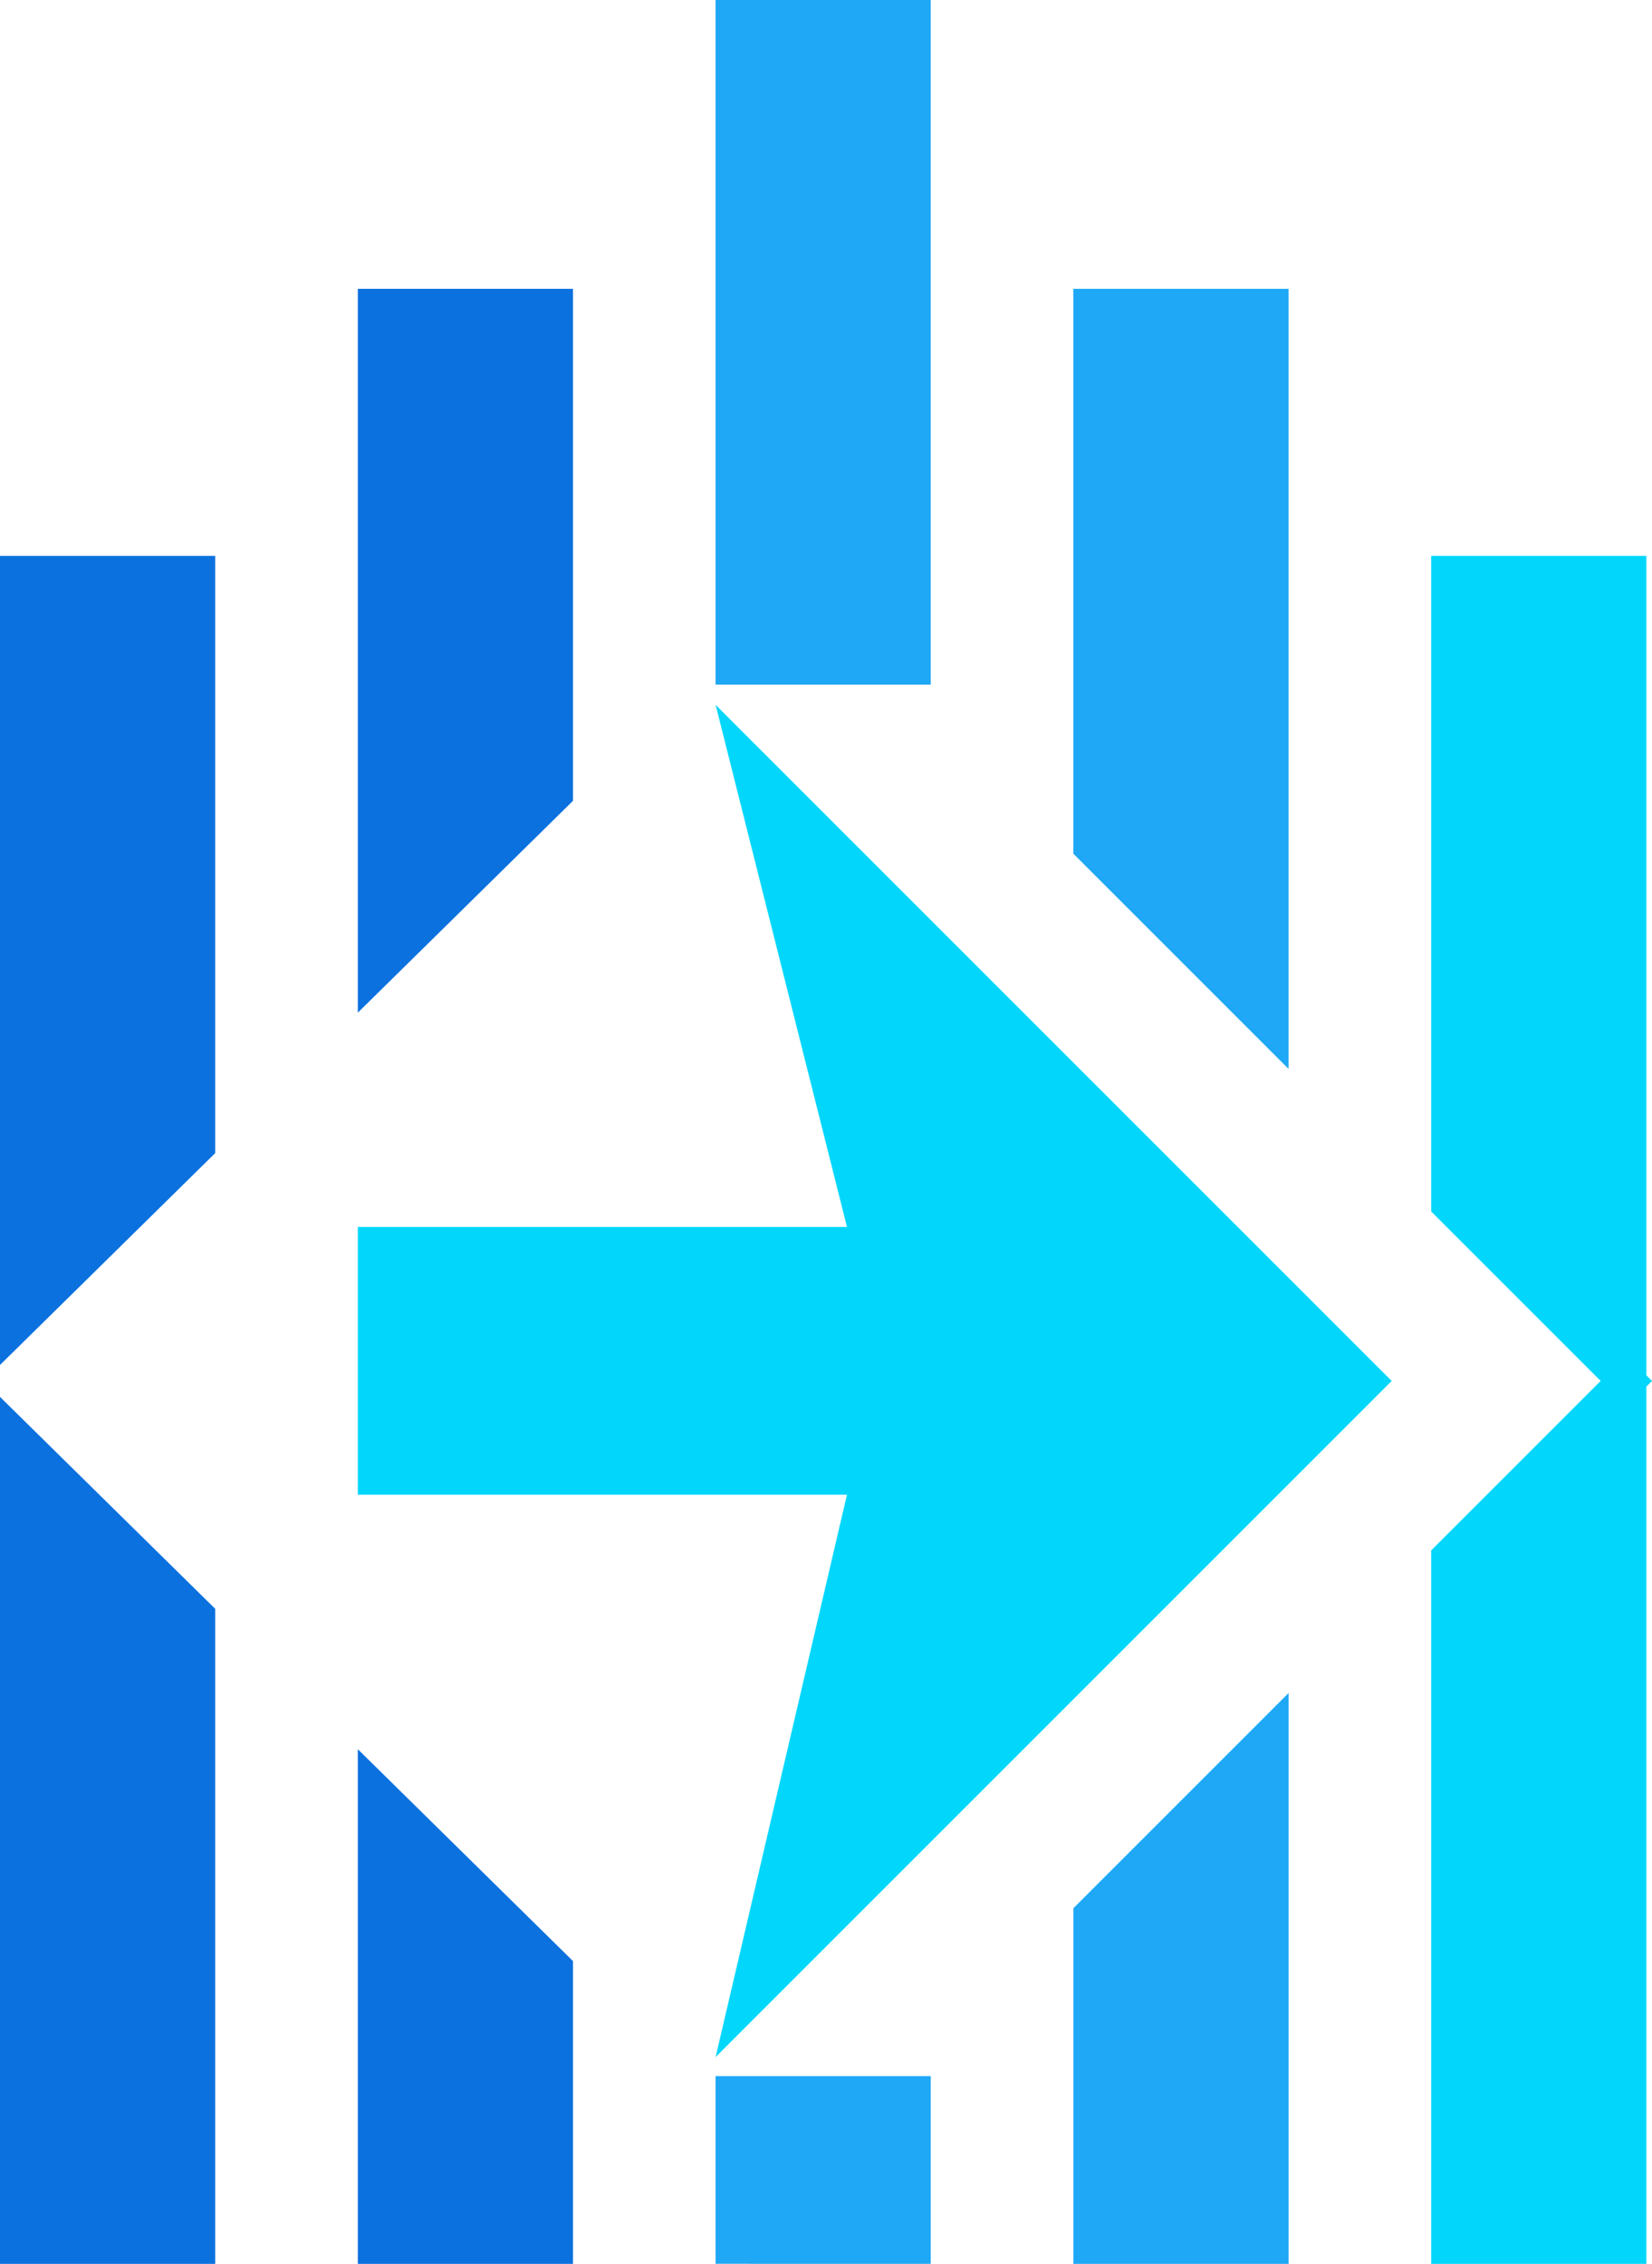 <svg xmlns="http://www.w3.org/2000/svg" viewBox="0 0 416.23 570.37"><defs><style>.cls-1{fill:#02d7fb;}.cls-1,.cls-2,.cls-3{fill-rule:evenodd;}.cls-2{fill:#0b71df;}.cls-3{fill:#1ea8f5;}</style></defs><g id="Слой_2" data-name="Слой 2"><g id="Layer_1" data-name="Layer 1"><polygon class="cls-1" points="365.16 140.05 414.81 140.05 414.81 346.5 416.23 347.92 414.81 349.35 414.81 570.37 360.59 570.37 360.59 390.63 403.3 347.92 360.59 305.21 360.59 140.05 365.16 140.05"/><polygon class="cls-2" points="90.15 255.14 90.15 72.77 144.37 72.77 144.37 201.76 90.15 255.14"/><polygon class="cls-2" points="0 343.9 0 140.05 54.22 140.05 54.22 290.52 0 343.9"/><polygon class="cls-2" points="54.22 405.33 54.22 570.37 0 570.37 0 351.94 54.22 405.33"/><polygon class="cls-2" points="144.37 494.09 144.37 570.37 90.15 570.37 90.15 440.7 144.37 494.09"/><polygon class="cls-3" points="234.51 4.57 234.51 172.49 180.29 172.48 180.29 0 234.51 0 234.51 4.57"/><polygon class="cls-3" points="324.66 437.6 324.66 570.37 270.44 570.37 270.44 480.78 324.66 426.56 324.66 437.6"/><polygon class="cls-3" points="234.51 533.7 234.51 570.36 180.29 570.35 180.29 523.06 234.51 523.06 234.51 533.7"/><path class="cls-1" d="M90.15,309.12H213.4L180.3,177.58S336.47,333.76,350.65,347.92L180.3,518.27l33.1-141.69H90.15Z"/><path class="cls-3" d="M275,72.77h49.65q0,98.25,0,196.52l-54.22-54.22V72.77Z"/></g></g></svg>